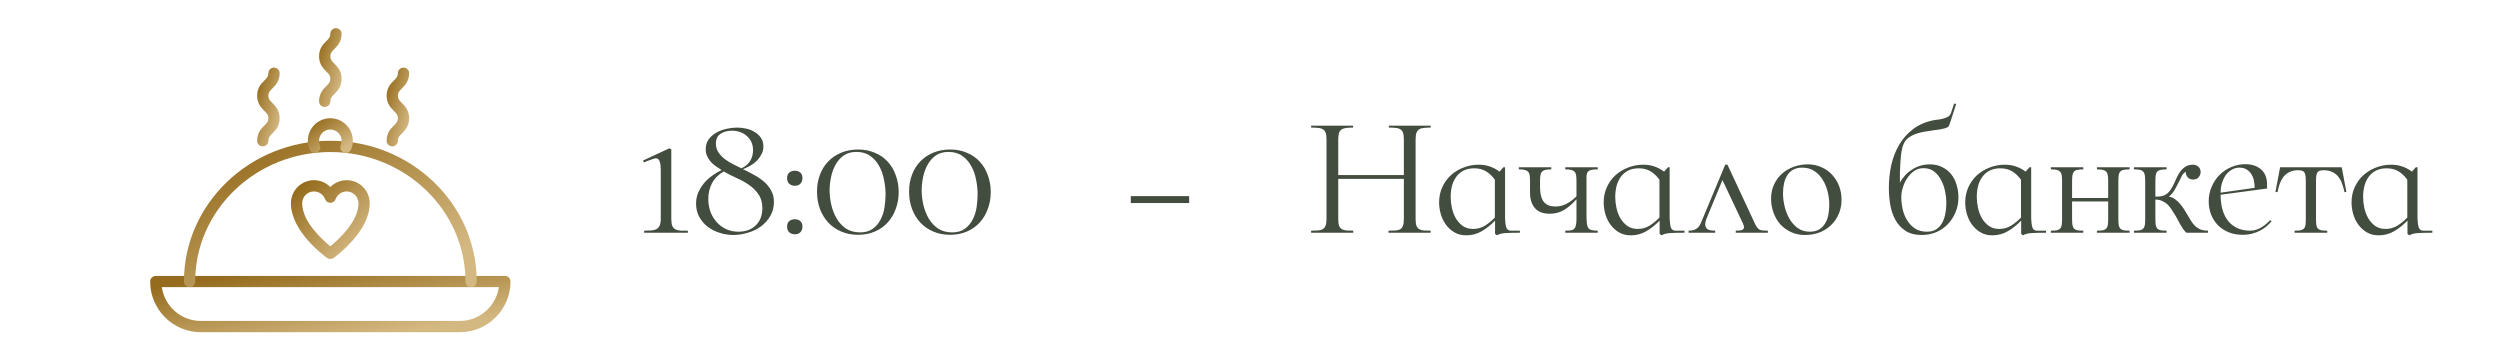 <?xml version="1.0" encoding="UTF-8"?> <svg xmlns="http://www.w3.org/2000/svg" width="333" height="48" viewBox="0 0 333 48" fill="none"><path d="M61.25 44.25H26.75C23.028 44.25 20 41.222 20 37.5C20 37.085 20.335 36.75 20.75 36.75H67.25C67.665 36.75 68 37.085 68 37.5C68 41.222 64.972 44.25 61.25 44.25ZM21.553 38.25C21.918 40.791 24.109 42.75 26.75 42.75H61.25C63.891 42.75 66.082 40.791 66.447 38.25H21.553Z" fill="url(#paint0_linear_17_460)"></path><path d="M62.75 38.25C62.335 38.25 62 37.915 62 37.5C62 27.988 53.925 20.25 44 20.25C34.075 20.25 26 27.988 26 37.5C26 37.915 25.665 38.25 25.25 38.25C24.835 38.25 24.5 37.915 24.5 37.5C24.5 27.161 33.247 18.75 44 18.75C54.753 18.75 63.5 27.161 63.5 37.5C63.5 37.915 63.165 38.25 62.75 38.25Z" fill="url(#paint1_linear_17_460)"></path><path d="M46.078 20.363C45.978 20.363 45.878 20.343 45.781 20.301C45.4 20.137 45.225 19.697 45.388 19.316C45.463 19.143 45.5 18.953 45.5 18.75C45.5 17.923 44.827 17.25 44 17.25C43.173 17.25 42.5 17.923 42.5 18.75C42.5 18.953 42.538 19.143 42.612 19.316C42.775 19.697 42.599 20.137 42.219 20.301C41.839 20.464 41.398 20.288 41.234 19.908C41.079 19.547 41 19.157 41 18.75C41 17.096 42.346 15.75 44 15.75C45.654 15.75 47 17.096 47 18.75C47 19.157 46.922 19.547 46.766 19.908C46.644 20.192 46.368 20.363 46.078 20.363Z" fill="url(#paint2_linear_17_460)"></path><path d="M43.25 14.25C42.835 14.25 42.5 13.914 42.5 13.5C42.5 12.439 43.06 11.879 43.47 11.469C43.837 11.101 44 10.921 44 10.498C44 10.076 43.837 9.896 43.47 9.528C43.06 9.118 42.5 8.558 42.5 7.497C42.5 6.436 43.06 5.877 43.47 5.468C43.837 5.101 44 4.921 44 4.5C44 4.086 44.335 3.75 44.75 3.75C45.165 3.75 45.5 4.086 45.5 4.5C45.5 5.561 44.94 6.12 44.53 6.529C44.163 6.896 44 7.076 44 7.497C44 7.918 44.163 8.099 44.53 8.467C44.94 8.877 45.5 9.437 45.5 10.498C45.5 11.56 44.94 12.12 44.53 12.53C44.163 12.898 44 13.078 44 13.5C44 13.914 43.665 14.25 43.25 14.25Z" fill="url(#paint3_linear_17_460)"></path><path d="M35 19.5C34.585 19.5 34.25 19.164 34.25 18.75C34.25 17.689 34.81 17.128 35.22 16.719C35.587 16.351 35.75 16.171 35.75 15.748C35.75 15.326 35.587 15.146 35.22 14.778C34.81 14.368 34.25 13.808 34.25 12.747C34.25 11.686 34.81 11.127 35.22 10.718C35.587 10.351 35.75 10.171 35.75 9.75C35.75 9.336 36.085 9 36.5 9C36.915 9 37.25 9.336 37.25 9.75C37.25 10.81 36.69 11.37 36.28 11.78C35.913 12.146 35.75 12.326 35.75 12.747C35.75 13.168 35.913 13.349 36.28 13.717C36.69 14.127 37.25 14.687 37.25 15.748C37.25 16.81 36.69 17.37 36.28 17.779C35.913 18.148 35.75 18.328 35.75 18.75C35.75 19.164 35.415 19.5 35 19.5Z" fill="url(#paint4_linear_17_460)"></path><path d="M52.25 19.5C51.835 19.5 51.5 19.164 51.5 18.75C51.5 17.689 52.06 17.128 52.47 16.719C52.837 16.351 53 16.171 53 15.748C53 15.326 52.837 15.146 52.47 14.778C52.06 14.368 51.5 13.808 51.5 12.747C51.5 11.686 52.06 11.127 52.47 10.718C52.837 10.351 53 10.171 53 9.75C53 9.336 53.335 9 53.75 9C54.165 9 54.5 9.336 54.5 9.75C54.5 10.81 53.94 11.37 53.53 11.78C53.163 12.146 53 12.326 53 12.747C53 13.168 53.163 13.349 53.53 13.717C53.94 14.127 54.5 14.687 54.5 15.748C54.5 16.81 53.94 17.37 53.53 17.779C53.163 18.148 53 18.328 53 18.75C53 19.164 52.665 19.5 52.25 19.5Z" fill="url(#paint5_linear_17_460)"></path><path d="M44 34.5C43.848 34.5 43.696 34.453 43.566 34.361C43.369 34.221 38.75 30.9 38.75 27.072C38.75 25.378 40.129 23.999 41.823 23.999C42.654 23.999 43.434 24.34 44 24.909C44.566 24.34 45.346 23.999 46.177 23.999C47.871 23.999 49.25 25.378 49.25 27.072C49.25 30.9 44.631 34.221 44.434 34.361C44.304 34.453 44.152 34.5 44 34.5ZM41.823 25.5C40.956 25.5 40.25 26.205 40.25 27.073C40.25 29.526 42.929 31.937 44 32.803C45.071 31.938 47.75 29.527 47.75 27.073C47.75 26.206 47.045 25.5 46.177 25.5C45.523 25.5 44.931 25.914 44.703 26.529C44.595 26.825 44.313 27.02 44 27.02C43.687 27.02 43.404 26.824 43.297 26.529C43.069 25.914 42.477 25.5 41.823 25.5Z" fill="url(#paint6_linear_17_460)"></path><path d="M89.416 29.137C89.416 29.551 89.462 29.873 89.554 30.103C89.661 30.318 89.807 30.471 89.991 30.563C90.19 30.655 90.428 30.709 90.704 30.724C90.98 30.724 91.287 30.724 91.624 30.724V31H85.805V30.724C86.127 30.724 86.426 30.716 86.702 30.701C86.978 30.686 87.208 30.632 87.392 30.54C87.591 30.448 87.745 30.295 87.852 30.08C87.959 29.865 88.013 29.551 88.013 29.137V22.628C88.013 22.49 88.005 22.337 87.99 22.168C87.99 21.999 87.967 21.838 87.921 21.685C87.89 21.516 87.829 21.378 87.737 21.271C87.66 21.164 87.545 21.102 87.392 21.087C87.3 21.087 87.177 21.11 87.024 21.156C86.886 21.202 86.74 21.256 86.587 21.317C86.434 21.363 86.28 21.417 86.127 21.478C85.989 21.539 85.874 21.593 85.782 21.639L85.644 21.386L89.163 19.753L89.416 19.891V29.137ZM103.088 26.883C103.088 27.588 102.927 28.217 102.605 28.769C102.283 29.321 101.862 29.789 101.34 30.172C100.834 30.54 100.259 30.816 99.615 31C98.971 31.199 98.327 31.299 97.683 31.299C97.085 31.299 96.487 31.207 95.889 31.023C95.291 30.839 94.755 30.571 94.279 30.218C93.819 29.865 93.444 29.428 93.152 28.907C92.861 28.386 92.715 27.795 92.715 27.136C92.715 26.615 92.807 26.132 92.991 25.687C93.191 25.227 93.444 24.805 93.75 24.422C94.072 24.039 94.44 23.701 94.854 23.41C95.268 23.103 95.69 22.85 96.119 22.651C95.843 22.482 95.575 22.306 95.314 22.122C95.069 21.938 94.847 21.739 94.647 21.524C94.463 21.294 94.31 21.049 94.187 20.788C94.065 20.527 94.003 20.228 94.003 19.891C94.003 19.37 94.134 18.925 94.394 18.557C94.67 18.189 95.015 17.89 95.429 17.66C95.843 17.43 96.296 17.261 96.786 17.154C97.277 17.047 97.737 16.993 98.166 16.993C98.565 16.993 98.971 17.039 99.385 17.131C99.815 17.223 100.198 17.376 100.535 17.591C100.873 17.79 101.149 18.051 101.363 18.373C101.578 18.68 101.685 19.063 101.685 19.523C101.685 19.906 101.593 20.259 101.409 20.581C101.241 20.903 101.026 21.194 100.765 21.455C100.505 21.7 100.213 21.915 99.891 22.099C99.569 22.268 99.263 22.413 98.971 22.536C99.447 22.766 99.922 23.011 100.397 23.272C100.888 23.533 101.333 23.832 101.731 24.169C102.13 24.506 102.452 24.897 102.697 25.342C102.958 25.787 103.088 26.3 103.088 26.883ZM95.36 19.132C95.36 19.577 95.475 19.968 95.705 20.305C95.935 20.642 96.219 20.941 96.556 21.202C96.909 21.463 97.285 21.693 97.683 21.892C98.082 22.076 98.442 22.252 98.764 22.421C99.301 22.16 99.692 21.823 99.937 21.409C100.183 20.995 100.305 20.527 100.305 20.006C100.305 19.592 100.229 19.224 100.075 18.902C99.922 18.58 99.715 18.312 99.454 18.097C99.209 17.867 98.918 17.698 98.58 17.591C98.243 17.468 97.883 17.407 97.499 17.407C96.901 17.407 96.395 17.545 95.981 17.821C95.567 18.082 95.36 18.519 95.36 19.132ZM101.547 27.711C101.547 26.975 101.371 26.362 101.018 25.871C100.681 25.38 100.252 24.959 99.73 24.606C99.224 24.253 98.665 23.947 98.051 23.686C97.453 23.41 96.901 23.126 96.395 22.835C95.675 23.264 95.153 23.793 94.831 24.422C94.509 25.035 94.348 25.725 94.348 26.492C94.348 27.09 94.44 27.657 94.624 28.194C94.824 28.715 95.1 29.175 95.452 29.574C95.805 29.973 96.227 30.287 96.717 30.517C97.208 30.747 97.752 30.862 98.35 30.862C99.316 30.862 100.091 30.578 100.673 30.011C101.256 29.444 101.547 28.677 101.547 27.711ZM105.875 24.744C105.568 24.744 105.315 24.652 105.116 24.468C104.932 24.284 104.84 24.031 104.84 23.709C104.84 23.402 104.932 23.165 105.116 22.996C105.315 22.827 105.568 22.743 105.875 22.743C106.181 22.743 106.427 22.827 106.611 22.996C106.795 23.165 106.887 23.402 106.887 23.709C106.887 24.031 106.795 24.284 106.611 24.468C106.442 24.652 106.197 24.744 105.875 24.744ZM105.875 29.206C106.181 29.206 106.427 29.29 106.611 29.459C106.795 29.628 106.887 29.865 106.887 30.172C106.887 30.494 106.795 30.747 106.611 30.931C106.442 31.115 106.197 31.207 105.875 31.207C105.568 31.207 105.315 31.115 105.116 30.931C104.932 30.747 104.84 30.494 104.84 30.172C104.84 29.865 104.932 29.628 105.116 29.459C105.315 29.29 105.568 29.206 105.875 29.206ZM108.825 25.526C108.825 24.713 108.955 23.962 109.216 23.272C109.476 22.582 109.844 21.992 110.32 21.501C110.81 20.995 111.393 20.604 112.068 20.328C112.742 20.052 113.494 19.914 114.322 19.914C115.134 19.914 115.87 20.06 116.53 20.351C117.204 20.627 117.772 21.018 118.232 21.524C118.707 22.03 119.067 22.636 119.313 23.341C119.573 24.031 119.704 24.782 119.704 25.595C119.704 26.392 119.573 27.136 119.313 27.826C119.067 28.516 118.707 29.122 118.232 29.643C117.772 30.149 117.204 30.548 116.53 30.839C115.87 31.13 115.127 31.276 114.299 31.276C113.471 31.276 112.719 31.13 112.045 30.839C111.37 30.548 110.795 30.149 110.32 29.643C109.844 29.122 109.476 28.516 109.216 27.826C108.955 27.121 108.825 26.354 108.825 25.526ZM117.956 25.871C117.956 25.242 117.887 24.598 117.749 23.939C117.626 23.264 117.411 22.659 117.105 22.122C116.813 21.57 116.415 21.118 115.909 20.765C115.418 20.412 114.805 20.236 114.069 20.236C113.394 20.236 112.827 20.397 112.367 20.719C111.922 21.041 111.562 21.455 111.286 21.961C111.01 22.452 110.81 23.004 110.688 23.617C110.565 24.215 110.504 24.798 110.504 25.365C110.504 25.994 110.58 26.638 110.734 27.297C110.887 27.956 111.125 28.562 111.447 29.114C111.769 29.651 112.183 30.095 112.689 30.448C113.21 30.785 113.839 30.954 114.575 30.954C115.265 30.954 115.824 30.793 116.254 30.471C116.698 30.149 117.043 29.743 117.289 29.252C117.549 28.761 117.726 28.217 117.818 27.619C117.91 27.021 117.956 26.438 117.956 25.871ZM121.088 25.526C121.088 24.713 121.219 23.962 121.479 23.272C121.74 22.582 122.108 21.992 122.583 21.501C123.074 20.995 123.657 20.604 124.331 20.328C125.006 20.052 125.757 19.914 126.585 19.914C127.398 19.914 128.134 20.06 128.793 20.351C129.468 20.627 130.035 21.018 130.495 21.524C130.971 22.03 131.331 22.636 131.576 23.341C131.837 24.031 131.967 24.782 131.967 25.595C131.967 26.392 131.837 27.136 131.576 27.826C131.331 28.516 130.971 29.122 130.495 29.643C130.035 30.149 129.468 30.548 128.793 30.839C128.134 31.13 127.39 31.276 126.562 31.276C125.734 31.276 124.983 31.13 124.308 30.839C123.634 30.548 123.059 30.149 122.583 29.643C122.108 29.122 121.74 28.516 121.479 27.826C121.219 27.121 121.088 26.354 121.088 25.526ZM130.219 25.871C130.219 25.242 130.15 24.598 130.012 23.939C129.89 23.264 129.675 22.659 129.368 22.122C129.077 21.57 128.678 21.118 128.172 20.765C127.682 20.412 127.068 20.236 126.332 20.236C125.658 20.236 125.09 20.397 124.63 20.719C124.186 21.041 123.825 21.455 123.549 21.961C123.273 22.452 123.074 23.004 122.951 23.617C122.829 24.215 122.767 24.798 122.767 25.365C122.767 25.994 122.844 26.638 122.997 27.297C123.151 27.956 123.388 28.562 123.71 29.114C124.032 29.651 124.446 30.095 124.952 30.448C125.474 30.785 126.102 30.954 126.838 30.954C127.528 30.954 128.088 30.793 128.517 30.471C128.962 30.149 129.307 29.743 129.552 29.252C129.813 28.761 129.989 28.217 130.081 27.619C130.173 27.021 130.219 26.438 130.219 25.871Z" fill="#424D3F"></path><path d="M150.621 26.124H158.395V27.044H150.621V26.124Z" fill="#424D3F"></path><path d="M188.559 29.16C188.559 29.559 188.597 29.865 188.674 30.08C188.766 30.295 188.896 30.448 189.065 30.54C189.234 30.632 189.441 30.686 189.686 30.701C189.931 30.716 190.223 30.724 190.56 30.724V31H184.948V30.724C185.301 30.724 185.607 30.716 185.868 30.701C186.129 30.686 186.343 30.632 186.512 30.54C186.681 30.433 186.803 30.272 186.88 30.057C186.957 29.842 186.995 29.543 186.995 29.16V23.824H178.255V29.16C178.255 29.559 178.293 29.865 178.37 30.08C178.462 30.295 178.592 30.448 178.761 30.54C178.93 30.632 179.137 30.686 179.382 30.701C179.627 30.716 179.919 30.724 180.256 30.724V31H174.644V30.724C174.966 30.724 175.257 30.716 175.518 30.701C175.779 30.686 175.993 30.632 176.162 30.54C176.331 30.448 176.461 30.295 176.553 30.08C176.645 29.865 176.691 29.559 176.691 29.16V18.58C176.691 18.197 176.653 17.898 176.576 17.683C176.499 17.468 176.377 17.315 176.208 17.223C176.039 17.116 175.825 17.054 175.564 17.039C175.303 17.008 174.997 16.993 174.644 16.993V16.74H180.233V16.993C179.88 16.993 179.574 17.008 179.313 17.039C179.068 17.07 178.861 17.139 178.692 17.246C178.539 17.353 178.424 17.514 178.347 17.729C178.286 17.944 178.255 18.235 178.255 18.603V23.318H186.995V18.58C186.995 18.197 186.957 17.898 186.88 17.683C186.803 17.468 186.681 17.315 186.512 17.223C186.359 17.116 186.152 17.054 185.891 17.039C185.646 17.008 185.347 16.993 184.994 16.993V16.74H190.56V16.993C190.223 16.993 189.924 17.008 189.663 17.039C189.418 17.054 189.211 17.116 189.042 17.223C188.889 17.315 188.766 17.468 188.674 17.683C188.597 17.898 188.559 18.204 188.559 18.603V29.16ZM202.453 30.724V31C201.671 31 201.027 31.015 200.521 31.046C200.03 31.077 199.654 31.176 199.394 31.345L199.141 31.161V29.39C198.589 29.957 197.998 30.425 197.37 30.793C196.756 31.161 196.066 31.345 195.3 31.345C194.702 31.345 194.18 31.215 193.736 30.954C193.291 30.693 192.915 30.356 192.609 29.942C192.302 29.528 192.072 29.06 191.919 28.539C191.765 28.002 191.689 27.473 191.689 26.952C191.689 26.231 191.827 25.564 192.103 24.951C192.379 24.338 192.754 23.809 193.23 23.364C193.72 22.919 194.28 22.574 194.909 22.329C195.553 22.068 196.235 21.938 196.956 21.938C197.492 21.938 197.983 22.015 198.428 22.168C198.888 22.321 199.325 22.551 199.739 22.858L200.245 22.283H200.475V29.091C200.49 29.582 200.544 29.98 200.636 30.287C200.728 30.578 200.935 30.724 201.257 30.724H202.453ZM196.22 30.494C196.802 30.494 197.331 30.348 197.807 30.057C198.282 29.75 198.719 29.39 199.118 28.976V23.939C198.765 23.448 198.366 23.073 197.922 22.812C197.492 22.551 196.971 22.421 196.358 22.421C195.79 22.421 195.307 22.528 194.909 22.743C194.51 22.958 194.188 23.241 193.943 23.594C193.697 23.947 193.513 24.353 193.391 24.813C193.283 25.273 193.23 25.756 193.23 26.262C193.23 26.707 193.283 27.182 193.391 27.688C193.498 28.179 193.667 28.631 193.897 29.045C194.142 29.459 194.449 29.804 194.817 30.08C195.2 30.356 195.668 30.494 196.22 30.494ZM211.321 28.608C211.321 29.068 211.336 29.444 211.367 29.735C211.398 30.011 211.467 30.226 211.574 30.379C211.681 30.517 211.835 30.609 212.034 30.655C212.233 30.701 212.494 30.724 212.816 30.724V31H208.492V30.724C208.814 30.724 209.075 30.709 209.274 30.678C209.473 30.632 209.619 30.555 209.711 30.448C209.818 30.325 209.887 30.164 209.918 29.965C209.964 29.75 209.987 29.474 209.987 29.137V26.538C209.496 27.105 208.96 27.573 208.377 27.941C207.81 28.294 207.158 28.47 206.422 28.47C205.533 28.47 204.873 28.217 204.444 27.711C204.015 27.205 203.8 26.523 203.8 25.664V24.146C203.8 23.824 203.785 23.563 203.754 23.364C203.723 23.149 203.654 22.988 203.547 22.881C203.44 22.758 203.286 22.674 203.087 22.628C202.888 22.582 202.627 22.559 202.305 22.559V22.283H206.629V22.559C206.307 22.559 206.046 22.582 205.847 22.628C205.648 22.674 205.494 22.758 205.387 22.881C205.28 22.988 205.211 23.149 205.18 23.364C205.149 23.563 205.134 23.824 205.134 24.146V24.905C205.134 25.273 205.165 25.618 205.226 25.94C205.287 26.247 205.395 26.523 205.548 26.768C205.701 26.998 205.916 27.182 206.192 27.32C206.468 27.443 206.813 27.504 207.227 27.504C207.748 27.504 208.247 27.374 208.722 27.113C209.213 26.837 209.634 26.515 209.987 26.147V24.146C209.987 23.824 209.972 23.563 209.941 23.364C209.91 23.149 209.841 22.988 209.734 22.881C209.627 22.758 209.473 22.674 209.274 22.628C209.075 22.582 208.814 22.559 208.492 22.559V22.283H212.816V22.559C212.187 22.559 211.781 22.636 211.597 22.789C211.413 22.927 211.321 23.203 211.321 23.617V28.608ZM224.374 30.724V31C223.592 31 222.948 31.015 222.442 31.046C221.952 31.077 221.576 31.176 221.315 31.345L221.062 31.161V29.39C220.51 29.957 219.92 30.425 219.291 30.793C218.678 31.161 217.988 31.345 217.221 31.345C216.623 31.345 216.102 31.215 215.657 30.954C215.213 30.693 214.837 30.356 214.53 29.942C214.224 29.528 213.994 29.06 213.84 28.539C213.687 28.002 213.61 27.473 213.61 26.952C213.61 26.231 213.748 25.564 214.024 24.951C214.3 24.338 214.676 23.809 215.151 23.364C215.642 22.919 216.202 22.574 216.83 22.329C217.474 22.068 218.157 21.938 218.877 21.938C219.414 21.938 219.905 22.015 220.349 22.168C220.809 22.321 221.246 22.551 221.66 22.858L222.166 22.283H222.396V29.091C222.412 29.582 222.465 29.98 222.557 30.287C222.649 30.578 222.856 30.724 223.178 30.724H224.374ZM218.141 30.494C218.724 30.494 219.253 30.348 219.728 30.057C220.204 29.75 220.641 29.39 221.039 28.976V23.939C220.687 23.448 220.288 23.073 219.843 22.812C219.414 22.551 218.893 22.421 218.279 22.421C217.712 22.421 217.229 22.528 216.83 22.743C216.432 22.958 216.11 23.241 215.864 23.594C215.619 23.947 215.435 24.353 215.312 24.813C215.205 25.273 215.151 25.756 215.151 26.262C215.151 26.707 215.205 27.182 215.312 27.688C215.42 28.179 215.588 28.631 215.818 29.045C216.064 29.459 216.37 29.804 216.738 30.08C217.122 30.356 217.589 30.494 218.141 30.494ZM228.465 31H224.923V30.724C225.23 30.724 225.483 30.686 225.682 30.609C225.882 30.532 226.05 30.425 226.188 30.287C226.326 30.134 226.441 29.957 226.533 29.758C226.625 29.543 226.725 29.306 226.832 29.045L229.799 21.938H230.098L233.456 29.137C233.61 29.474 233.74 29.758 233.847 29.988C233.97 30.203 234.1 30.371 234.238 30.494C234.361 30.601 234.56 30.67 234.836 30.701C235.112 30.716 235.327 30.724 235.48 30.724V31H231.202V30.724C231.693 30.724 232 30.678 232.122 30.586C232.245 30.494 232.306 30.387 232.306 30.264C232.306 30.172 232.283 30.08 232.237 29.988C232.207 29.896 232.176 29.812 232.145 29.735L229.431 23.985L227.292 29.16C227.185 29.436 227.131 29.681 227.131 29.896C227.131 30.095 227.208 30.287 227.361 30.471C227.53 30.64 227.898 30.724 228.465 30.724V31ZM235.909 26.469C235.909 25.764 236.039 25.135 236.3 24.583C236.56 24.016 236.913 23.533 237.358 23.134C237.818 22.735 238.339 22.429 238.922 22.214C239.52 21.999 240.148 21.892 240.808 21.892C241.482 21.892 242.096 22.022 242.648 22.283C243.2 22.528 243.667 22.866 244.051 23.295C244.449 23.724 244.756 24.223 244.971 24.79C245.185 25.357 245.293 25.963 245.293 26.607C245.293 27.312 245.162 27.956 244.902 28.539C244.656 29.106 244.311 29.597 243.867 30.011C243.437 30.425 242.924 30.747 242.326 30.977C241.728 31.192 241.091 31.299 240.417 31.299C239.727 31.299 239.106 31.169 238.554 30.908C238.002 30.647 237.526 30.302 237.128 29.873C236.744 29.428 236.445 28.915 236.231 28.332C236.016 27.749 235.909 27.128 235.909 26.469ZM243.66 27.251C243.66 26.714 243.591 26.155 243.453 25.572C243.315 24.989 243.1 24.46 242.809 23.985C242.517 23.494 242.142 23.096 241.682 22.789C241.237 22.482 240.693 22.329 240.049 22.329C239.589 22.329 239.19 22.421 238.853 22.605C238.531 22.774 238.27 23.019 238.071 23.341C237.871 23.648 237.726 24.008 237.634 24.422C237.542 24.836 237.496 25.288 237.496 25.779C237.496 26.3 237.565 26.86 237.703 27.458C237.841 28.041 238.048 28.585 238.324 29.091C238.615 29.597 238.983 30.019 239.428 30.356C239.888 30.693 240.432 30.862 241.061 30.862C241.582 30.862 242.011 30.755 242.349 30.54C242.686 30.325 242.947 30.049 243.131 29.712C243.33 29.375 243.468 28.991 243.545 28.562C243.621 28.117 243.66 27.68 243.66 27.251ZM260.864 26.308C260.864 27.013 260.733 27.673 260.473 28.286C260.227 28.884 259.882 29.413 259.438 29.873C259.008 30.318 258.495 30.67 257.897 30.931C257.299 31.176 256.655 31.299 255.965 31.299C255.075 31.299 254.347 31.107 253.78 30.724C253.212 30.341 252.768 29.85 252.446 29.252C252.124 28.654 251.901 27.987 251.779 27.251C251.656 26.5 251.595 25.764 251.595 25.043C251.595 24 251.702 22.981 251.917 21.984C252.147 20.987 252.499 20.083 252.975 19.27C253.465 18.442 254.102 17.737 254.884 17.154C255.666 16.571 256.616 16.18 257.736 15.981C257.904 15.95 258.088 15.927 258.288 15.912C258.502 15.881 258.709 15.835 258.909 15.774C259.123 15.713 259.315 15.636 259.484 15.544C259.652 15.437 259.775 15.291 259.852 15.107L260.289 13.796L260.565 13.842L260.128 15.199C259.959 15.69 259.836 16.065 259.76 16.326C259.683 16.587 259.614 16.755 259.553 16.832C259.476 16.924 259.323 17.008 259.093 17.085C258.863 17.146 258.61 17.2 258.334 17.246C258.058 17.292 257.782 17.33 257.506 17.361C257.245 17.392 257.046 17.422 256.908 17.453C256.57 17.499 256.225 17.56 255.873 17.637C255.535 17.714 255.221 17.813 254.93 17.936C254.638 18.059 254.378 18.212 254.148 18.396C253.918 18.58 253.734 18.818 253.596 19.109C253.458 19.4 253.35 19.768 253.274 20.213C253.212 20.642 253.166 21.102 253.136 21.593C253.105 22.068 253.082 22.551 253.067 23.042C253.067 23.517 253.067 23.947 253.067 24.33C253.465 23.594 254.017 23.004 254.723 22.559C255.428 22.114 256.21 21.892 257.069 21.892C257.682 21.892 258.226 22.015 258.702 22.26C259.177 22.49 259.576 22.804 259.898 23.203C260.22 23.602 260.457 24.069 260.611 24.606C260.779 25.143 260.864 25.71 260.864 26.308ZM259.254 26.975C259.254 26.53 259.2 26.04 259.093 25.503C258.985 24.966 258.809 24.468 258.564 24.008C258.334 23.548 258.027 23.165 257.644 22.858C257.26 22.551 256.785 22.398 256.218 22.398C255.758 22.398 255.344 22.521 254.976 22.766C254.623 23.011 254.316 23.326 254.056 23.709C253.795 24.092 253.596 24.514 253.458 24.974C253.32 25.419 253.251 25.848 253.251 26.262C253.251 26.783 253.312 27.32 253.435 27.872C253.557 28.409 253.757 28.899 254.033 29.344C254.309 29.789 254.661 30.157 255.091 30.448C255.52 30.724 256.041 30.862 256.655 30.862C257.145 30.862 257.552 30.762 257.874 30.563C258.211 30.348 258.479 30.065 258.679 29.712C258.878 29.359 259.024 28.953 259.116 28.493C259.208 28.018 259.254 27.512 259.254 26.975ZM272.531 30.724V31C271.749 31 271.105 31.015 270.599 31.046C270.108 31.077 269.732 31.176 269.472 31.345L269.219 31.161V29.39C268.667 29.957 268.076 30.425 267.448 30.793C266.834 31.161 266.144 31.345 265.378 31.345C264.78 31.345 264.258 31.215 263.814 30.954C263.369 30.693 262.993 30.356 262.687 29.942C262.38 29.528 262.15 29.06 261.997 28.539C261.843 28.002 261.767 27.473 261.767 26.952C261.767 26.231 261.905 25.564 262.181 24.951C262.457 24.338 262.832 23.809 263.308 23.364C263.798 22.919 264.358 22.574 264.987 22.329C265.631 22.068 266.313 21.938 267.034 21.938C267.57 21.938 268.061 22.015 268.506 22.168C268.966 22.321 269.403 22.551 269.817 22.858L270.323 22.283H270.553V29.091C270.568 29.582 270.622 29.98 270.714 30.287C270.806 30.578 271.013 30.724 271.335 30.724H272.531ZM266.298 30.494C266.88 30.494 267.409 30.348 267.885 30.057C268.36 29.75 268.797 29.39 269.196 28.976V23.939C268.843 23.448 268.444 23.073 268 22.812C267.57 22.551 267.049 22.421 266.436 22.421C265.868 22.421 265.385 22.528 264.987 22.743C264.588 22.958 264.266 23.241 264.021 23.594C263.775 23.947 263.591 24.353 263.469 24.813C263.361 25.273 263.308 25.756 263.308 26.262C263.308 26.707 263.361 27.182 263.469 27.688C263.576 28.179 263.745 28.631 263.975 29.045C264.22 29.459 264.527 29.804 264.895 30.08C265.278 30.356 265.746 30.494 266.298 30.494ZM282.165 29.137C282.165 29.474 282.18 29.75 282.211 29.965C282.241 30.164 282.31 30.325 282.418 30.448C282.525 30.555 282.678 30.632 282.878 30.678C283.077 30.709 283.338 30.724 283.66 30.724V31H279.313V30.724C279.635 30.724 279.895 30.709 280.095 30.678C280.294 30.632 280.447 30.555 280.555 30.448C280.662 30.325 280.731 30.164 280.762 29.965C280.792 29.75 280.808 29.474 280.808 29.137V26.837H276.001V29.137C276.001 29.474 276.016 29.75 276.047 29.965C276.093 30.164 276.162 30.325 276.254 30.448C276.361 30.555 276.514 30.632 276.714 30.678C276.913 30.709 277.174 30.724 277.496 30.724V31H273.172V30.724C273.494 30.724 273.754 30.709 273.954 30.678C274.153 30.632 274.306 30.555 274.414 30.448C274.521 30.325 274.59 30.164 274.621 29.965C274.651 29.75 274.667 29.474 274.667 29.137V24.146C274.667 23.824 274.651 23.563 274.621 23.364C274.59 23.149 274.521 22.988 274.414 22.881C274.306 22.758 274.153 22.674 273.954 22.628C273.754 22.582 273.494 22.559 273.172 22.559V22.283H277.496V22.559C277.174 22.559 276.913 22.582 276.714 22.628C276.514 22.659 276.361 22.735 276.254 22.858C276.162 22.965 276.093 23.126 276.047 23.341C276.016 23.54 276.001 23.809 276.001 24.146V26.377H280.808V24.146C280.808 23.824 280.792 23.563 280.762 23.364C280.731 23.149 280.662 22.988 280.555 22.881C280.447 22.758 280.294 22.674 280.095 22.628C279.895 22.582 279.635 22.559 279.313 22.559V22.283H283.66V22.559C283.338 22.559 283.077 22.582 282.878 22.628C282.678 22.659 282.525 22.735 282.418 22.858C282.31 22.965 282.241 23.126 282.211 23.341C282.18 23.54 282.165 23.809 282.165 24.146V29.137ZM291.444 28.746C291.613 29.007 291.766 29.26 291.904 29.505C292.058 29.735 292.226 29.942 292.41 30.126C292.61 30.31 292.84 30.456 293.1 30.563C293.376 30.67 293.714 30.724 294.112 30.724V31H291.237C291.099 30.893 290.954 30.732 290.8 30.517C290.662 30.302 290.524 30.08 290.386 29.85C290.264 29.62 290.149 29.405 290.041 29.206C289.934 29.007 289.857 28.869 289.811 28.792C289.643 28.516 289.474 28.248 289.305 27.987C289.137 27.711 288.953 27.473 288.753 27.274C288.554 27.075 288.316 26.914 288.04 26.791C287.78 26.653 287.465 26.584 287.097 26.584V29.137C287.097 29.474 287.113 29.75 287.143 29.965C287.174 30.164 287.243 30.325 287.35 30.448C287.458 30.555 287.611 30.632 287.81 30.678C288.01 30.709 288.27 30.724 288.592 30.724V31H284.245V30.724C284.567 30.724 284.828 30.709 285.027 30.678C285.227 30.632 285.38 30.555 285.487 30.448C285.595 30.325 285.664 30.164 285.694 29.965C285.725 29.75 285.74 29.474 285.74 29.137V24.146C285.74 23.824 285.725 23.563 285.694 23.364C285.664 23.149 285.595 22.988 285.487 22.881C285.395 22.758 285.25 22.674 285.05 22.628C284.851 22.582 284.583 22.559 284.245 22.559V22.283H288.592V22.559C288.27 22.559 288.01 22.582 287.81 22.628C287.611 22.659 287.458 22.735 287.35 22.858C287.243 22.965 287.174 23.126 287.143 23.341C287.113 23.54 287.097 23.809 287.097 24.146V26.193C287.45 26.193 287.741 26.17 287.971 26.124C288.217 26.063 288.431 25.963 288.615 25.825C288.799 25.687 288.968 25.503 289.121 25.273C289.275 25.043 289.436 24.752 289.604 24.399C289.742 24.092 289.88 23.793 290.018 23.502C290.172 23.195 290.34 22.927 290.524 22.697C290.724 22.467 290.946 22.283 291.191 22.145C291.452 22.007 291.766 21.938 292.134 21.938C292.395 21.938 292.625 22.03 292.824 22.214C293.024 22.383 293.123 22.62 293.123 22.927C293.123 23.172 293.031 23.402 292.847 23.617C292.679 23.816 292.441 23.916 292.134 23.916C291.828 23.916 291.582 23.816 291.398 23.617C291.23 23.402 291.145 23.195 291.145 22.996C291.145 22.965 291.145 22.935 291.145 22.904C291.069 22.904 290.961 22.981 290.823 23.134C290.685 23.287 290.509 23.609 290.294 24.1C290.141 24.422 289.949 24.79 289.719 25.204C289.489 25.603 289.213 25.932 288.891 26.193C289.198 26.239 289.474 26.354 289.719 26.538C289.965 26.707 290.187 26.914 290.386 27.159C290.601 27.404 290.793 27.665 290.961 27.941C291.13 28.217 291.291 28.485 291.444 28.746ZM299.742 30.724C300.033 30.724 300.309 30.678 300.57 30.586C300.83 30.494 301.068 30.379 301.283 30.241C301.513 30.103 301.72 29.95 301.904 29.781C302.103 29.612 302.272 29.459 302.41 29.321L302.571 29.482C302.387 29.697 302.172 29.911 301.927 30.126C301.681 30.341 301.398 30.532 301.076 30.701C300.769 30.87 300.416 31.008 300.018 31.115C299.634 31.222 299.197 31.276 298.707 31.276C298.017 31.276 297.396 31.161 296.844 30.931C296.292 30.701 295.816 30.387 295.418 29.988C295.034 29.589 294.735 29.122 294.521 28.585C294.306 28.033 294.199 27.443 294.199 26.814C294.199 26.124 294.329 25.48 294.59 24.882C294.85 24.269 295.203 23.74 295.648 23.295C296.092 22.85 296.606 22.505 297.189 22.26C297.787 21.999 298.415 21.869 299.075 21.869C299.933 21.869 300.631 22.099 301.168 22.559C301.704 23.019 301.973 23.694 301.973 24.583V25.112L295.786 25.94C295.786 26.523 295.847 27.105 295.97 27.688C296.108 28.255 296.33 28.769 296.637 29.229C296.943 29.674 297.35 30.034 297.856 30.31C298.362 30.586 298.99 30.724 299.742 30.724ZM298.293 22.329C297.925 22.329 297.587 22.421 297.281 22.605C296.974 22.774 296.706 23.011 296.476 23.318C296.261 23.625 296.092 23.977 295.97 24.376C295.847 24.775 295.786 25.204 295.786 25.664L300.317 25.02C300.317 24.713 300.286 24.399 300.225 24.077C300.163 23.755 300.048 23.464 299.88 23.203C299.726 22.942 299.519 22.735 299.259 22.582C298.998 22.413 298.676 22.329 298.293 22.329ZM311.919 22.283L312.54 25.572L312.287 25.595C312.211 25.227 312.111 24.874 311.988 24.537C311.881 24.184 311.72 23.87 311.505 23.594C311.306 23.318 311.038 23.096 310.7 22.927C310.378 22.758 309.972 22.674 309.481 22.674C309.067 22.674 308.799 22.774 308.676 22.973C308.554 23.172 308.492 23.54 308.492 24.077V29.137C308.492 29.474 308.508 29.75 308.538 29.965C308.569 30.164 308.638 30.325 308.745 30.448C308.853 30.555 309.006 30.632 309.205 30.678C309.405 30.709 309.665 30.724 309.987 30.724V31H305.64V30.724C305.962 30.724 306.223 30.709 306.422 30.678C306.622 30.632 306.775 30.555 306.882 30.448C306.99 30.325 307.059 30.164 307.089 29.965C307.12 29.75 307.135 29.474 307.135 29.137V24.077C307.135 23.54 307.074 23.172 306.951 22.973C306.829 22.774 306.56 22.674 306.146 22.674C305.656 22.674 305.249 22.758 304.927 22.927C304.605 23.096 304.337 23.318 304.122 23.594C303.923 23.87 303.762 24.184 303.639 24.537C303.532 24.874 303.44 25.227 303.363 25.595L303.087 25.572L303.708 22.283H311.919ZM323.989 30.724V31C323.207 31 322.563 31.015 322.057 31.046C321.566 31.077 321.19 31.176 320.93 31.345L320.677 31.161V29.39C320.125 29.957 319.534 30.425 318.906 30.793C318.292 31.161 317.602 31.345 316.836 31.345C316.238 31.345 315.716 31.215 315.272 30.954C314.827 30.693 314.451 30.356 314.145 29.942C313.838 29.528 313.608 29.06 313.455 28.539C313.301 28.002 313.225 27.473 313.225 26.952C313.225 26.231 313.363 25.564 313.639 24.951C313.915 24.338 314.29 23.809 314.766 23.364C315.256 22.919 315.816 22.574 316.445 22.329C317.089 22.068 317.771 21.938 318.492 21.938C319.028 21.938 319.519 22.015 319.964 22.168C320.424 22.321 320.861 22.551 321.275 22.858L321.781 22.283H322.011V29.091C322.026 29.582 322.08 29.98 322.172 30.287C322.264 30.578 322.471 30.724 322.793 30.724H323.989ZM317.756 30.494C318.338 30.494 318.867 30.348 319.343 30.057C319.818 29.75 320.255 29.39 320.654 28.976V23.939C320.301 23.448 319.902 23.073 319.458 22.812C319.028 22.551 318.507 22.421 317.894 22.421C317.326 22.421 316.843 22.528 316.445 22.743C316.046 22.958 315.724 23.241 315.479 23.594C315.233 23.947 315.049 24.353 314.927 24.813C314.819 25.273 314.766 25.756 314.766 26.262C314.766 26.707 314.819 27.182 314.927 27.688C315.034 28.179 315.203 28.631 315.433 29.045C315.678 29.459 315.985 29.804 316.353 30.08C316.736 30.356 317.204 30.494 317.756 30.494Z" fill="#424D3F"></path><defs><linearGradient id="paint0_linear_17_460" x1="20" y1="38.302" x2="21.634" y2="49.021" gradientUnits="userSpaceOnUse"><stop stop-color="#956C1E"></stop><stop offset="1" stop-color="#D4B881"></stop></linearGradient><linearGradient id="paint1_linear_17_460" x1="24.5" y1="22.785" x2="35.735" y2="45.824" gradientUnits="userSpaceOnUse"><stop stop-color="#956C1E"></stop><stop offset="1" stop-color="#D4B881"></stop></linearGradient><linearGradient id="paint2_linear_17_460" x1="41" y1="16.704" x2="44.238" y2="21.023" gradientUnits="userSpaceOnUse"><stop stop-color="#956C1E"></stop><stop offset="1" stop-color="#D4B881"></stop></linearGradient><linearGradient id="paint3_linear_17_460" x1="42.5" y1="5.922" x2="46.643" y2="7.136" gradientUnits="userSpaceOnUse"><stop stop-color="#956C1E"></stop><stop offset="1" stop-color="#D4B881"></stop></linearGradient><linearGradient id="paint4_linear_17_460" x1="34.25" y1="11.172" x2="38.393" y2="12.386" gradientUnits="userSpaceOnUse"><stop stop-color="#956C1E"></stop><stop offset="1" stop-color="#D4B881"></stop></linearGradient><linearGradient id="paint5_linear_17_460" x1="51.5" y1="11.172" x2="55.643" y2="12.386" gradientUnits="userSpaceOnUse"><stop stop-color="#956C1E"></stop><stop offset="1" stop-color="#D4B881"></stop></linearGradient><linearGradient id="paint6_linear_17_460" x1="38.75" y1="26.172" x2="46.426" y2="34.041" gradientUnits="userSpaceOnUse"><stop stop-color="#956C1E"></stop><stop offset="1" stop-color="#D4B881"></stop></linearGradient></defs></svg> 